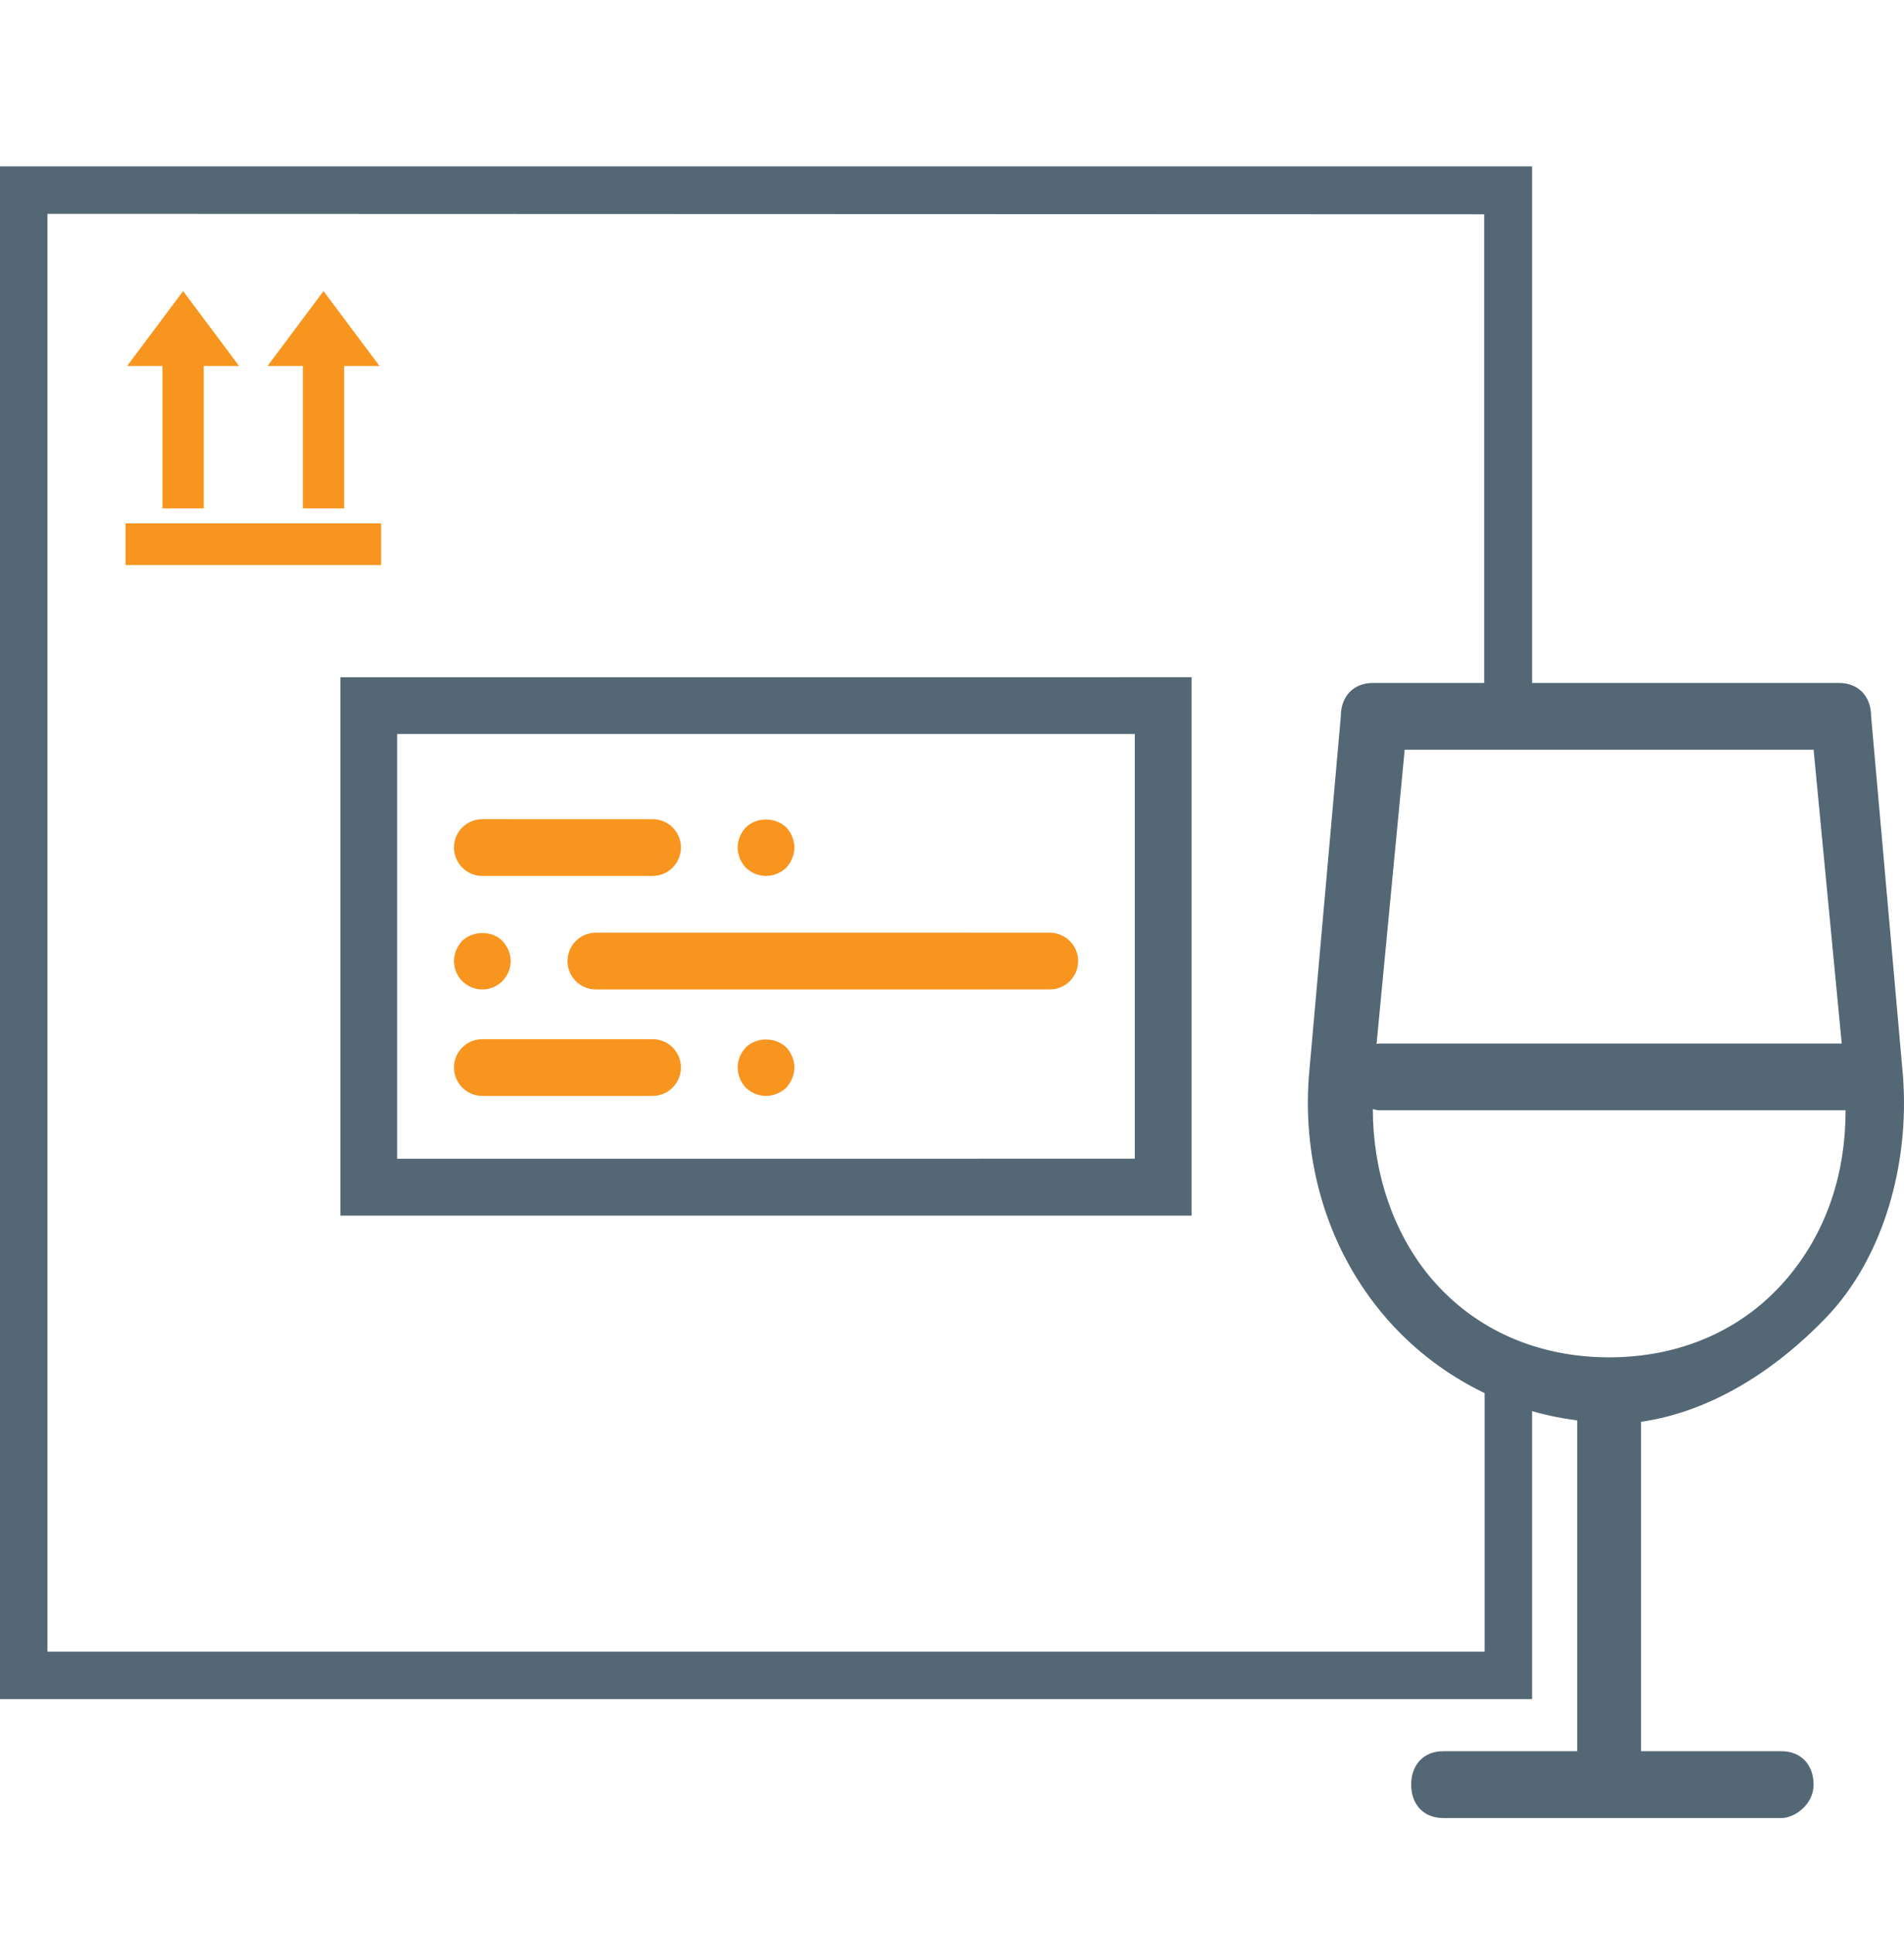 <?xml version="1.0" encoding="utf-8"?>
<!-- Generator: Adobe Illustrator 16.0.4, SVG Export Plug-In . SVG Version: 6.00 Build 0)  -->
<!DOCTYPE svg PUBLIC "-//W3C//DTD SVG 1.1//EN" "http://www.w3.org/Graphics/SVG/1.1/DTD/svg11.dtd">
<svg version="1.1" id="Layer_1" xmlns="http://www.w3.org/2000/svg" xmlns:xlink="http://www.w3.org/1999/xlink" x="0px" y="0px"
	 width="739.779px" height="750.771px" viewBox="0 0 739.779 750.771" enable-background="new 0 0 739.779 750.771"
	 xml:space="preserve">
<path fill="#536775" d="M576.846,641.456H18.435V83.044l558.235,0.178v184.842l18.614-0.177V64.606H0.001v595.28h595.284v-123
	h-18.438L576.846,641.456L576.846,641.456z"/>
<g>
	<rect x="48.761" y="203.255" fill="#F8951F" width="99.322" height="16.199"/>
	<g>
		<polygon fill="#F8951F" points="92.895,142.136 71.146,113.053 49.399,142.136 63.121,142.136 63.121,197.45 79.166,197.45 
			79.166,142.136 		"/>
		<polygon fill="#F8951F" points="147.448,142.136 125.698,113.053 103.952,142.136 117.674,142.136 117.674,197.45 133.719,197.45 
			133.719,142.136 		"/>
	</g>
</g>
<g>
	<path fill="#536775" d="M709.613,511.608c22.344-23.36,32.281-59.657,29.792-93.393l-12.406-140.038
		c0-7.764-4.98-12.938-12.43-12.938H533.396c-7.472,0-12.43,5.175-12.43,12.938l-12.431,140.038
		c-2.468,33.734,7.447,67.443,29.792,93.393c19.49,22.585,46.527,36.586,74.48,40.021v128.503h-52.11
		c-7.475,0-12.406,5.198-12.406,12.985c0,7.764,4.934,12.962,12.406,12.962h131.525c4.979,0,12.429-5.198,12.429-12.962
		c0-7.786-4.98-12.985-12.429-12.985h-54.603V552.185C665.094,548.243,690.192,531.873,709.613,511.608 M704.653,291.164
		l10.934,114.114H535.862c-0.387,0-0.65,0.146-1.014,0.17l10.929-114.284H704.653L704.653,291.164z M533.396,430.719
		c0.822,0.169,1.549,0.482,2.466,0.482h181.223c0,24.352-7.156,46.646-22.346,64.833c-17.387,20.749-42.221,31.122-69.497,31.122
		c-27.325,0-52.139-10.375-69.522-31.122C540.555,477.873,533.396,453.86,533.396,430.719"/>
</g>
<g>
	<g>
		<path fill="#546775" d="M154.322,285.057l286.595,0.007l-0.006,164.948l-286.589,0.007V285.057L154.322,285.057z M132.279,472.125
			l330.703-0.004l-0.001-209.105l-330.699,0.005L132.279,472.125z"/>
	</g>
	<g>
		<path fill="#F8951F" d="M187.385,340.199l66.161,0.002c6.067,0,11.024-4.956,11.021-11.058
			c0.001-6.099-4.951-10.989-11.023-10.984l-66.156-0.005c-6.064,0.001-10.992,4.894-10.995,10.988
			C176.397,335.241,181.324,340.198,187.385,340.199"/>
	</g>
	<g>
		<path fill="#F8951F" d="M297.634,340.198c2.856,0,5.747-1.206,7.843-3.178c1.971-2.163,3.178-5.02,3.179-7.876
			c-0.002-2.859-1.208-5.721-3.172-7.812c-4.204-4.068-11.569-4.068-15.695-0.002c-1.974,2.095-3.177,4.955-3.178,7.813
			c0,2.987,1.208,5.717,3.178,7.88C291.885,338.986,294.644,340.196,297.634,340.198"/>
	</g>
	<g>
		<path fill="#F8951F" d="M187.386,425.632h66.161c6.07,0.004,11.021-4.951,11.02-11.055c0.003-6.098-4.951-10.988-11.021-10.987
			l-66.157,0.002c-6.066-0.003-10.991,4.892-10.99,10.987C176.396,420.677,181.324,425.632,187.386,425.632"/>
	</g>
	<g>
		<path fill="#F8951F" d="M297.635,425.635c2.854-0.006,5.745-1.212,7.846-3.183c1.961-2.157,3.174-5.016,3.173-7.876
			c0.001-2.853-1.208-5.715-3.177-7.814c-4.196-4.062-11.566-4.062-15.692,0.002c-1.969,2.097-3.179,4.954-3.176,7.812
			c-0.002,2.988,1.208,5.718,3.175,7.88C291.886,424.424,294.651,425.634,297.635,425.635"/>
	</g>
	<g>
		<path fill="#F8951F" d="M407.878,362.245l-176.401-0.002c-6.072,0-10.989,4.955-10.989,10.986
			c-0.002,6.103,4.918,11.052,10.988,11.053l176.403-0.001c6.104,0.005,11.022-4.954,11.024-11.056
			C418.901,367.195,413.977,362.241,407.878,362.245"/>
	</g>
	<g>
		<path fill="#F8951F" d="M179.574,365.419c-1.971,2.09-3.177,4.953-3.177,7.875c0.001,2.861,1.205,5.719,3.179,7.752
			c2.089,2.029,4.824,3.235,7.812,3.235c2.983,0.003,5.746-1.206,7.816-3.239c1.995-2.033,3.239-4.89,3.237-7.747
			c-0.001-2.923-1.238-5.786-3.237-7.876C191.133,361.35,183.763,361.349,179.574,365.419"/>
	</g>
</g>
</svg>
